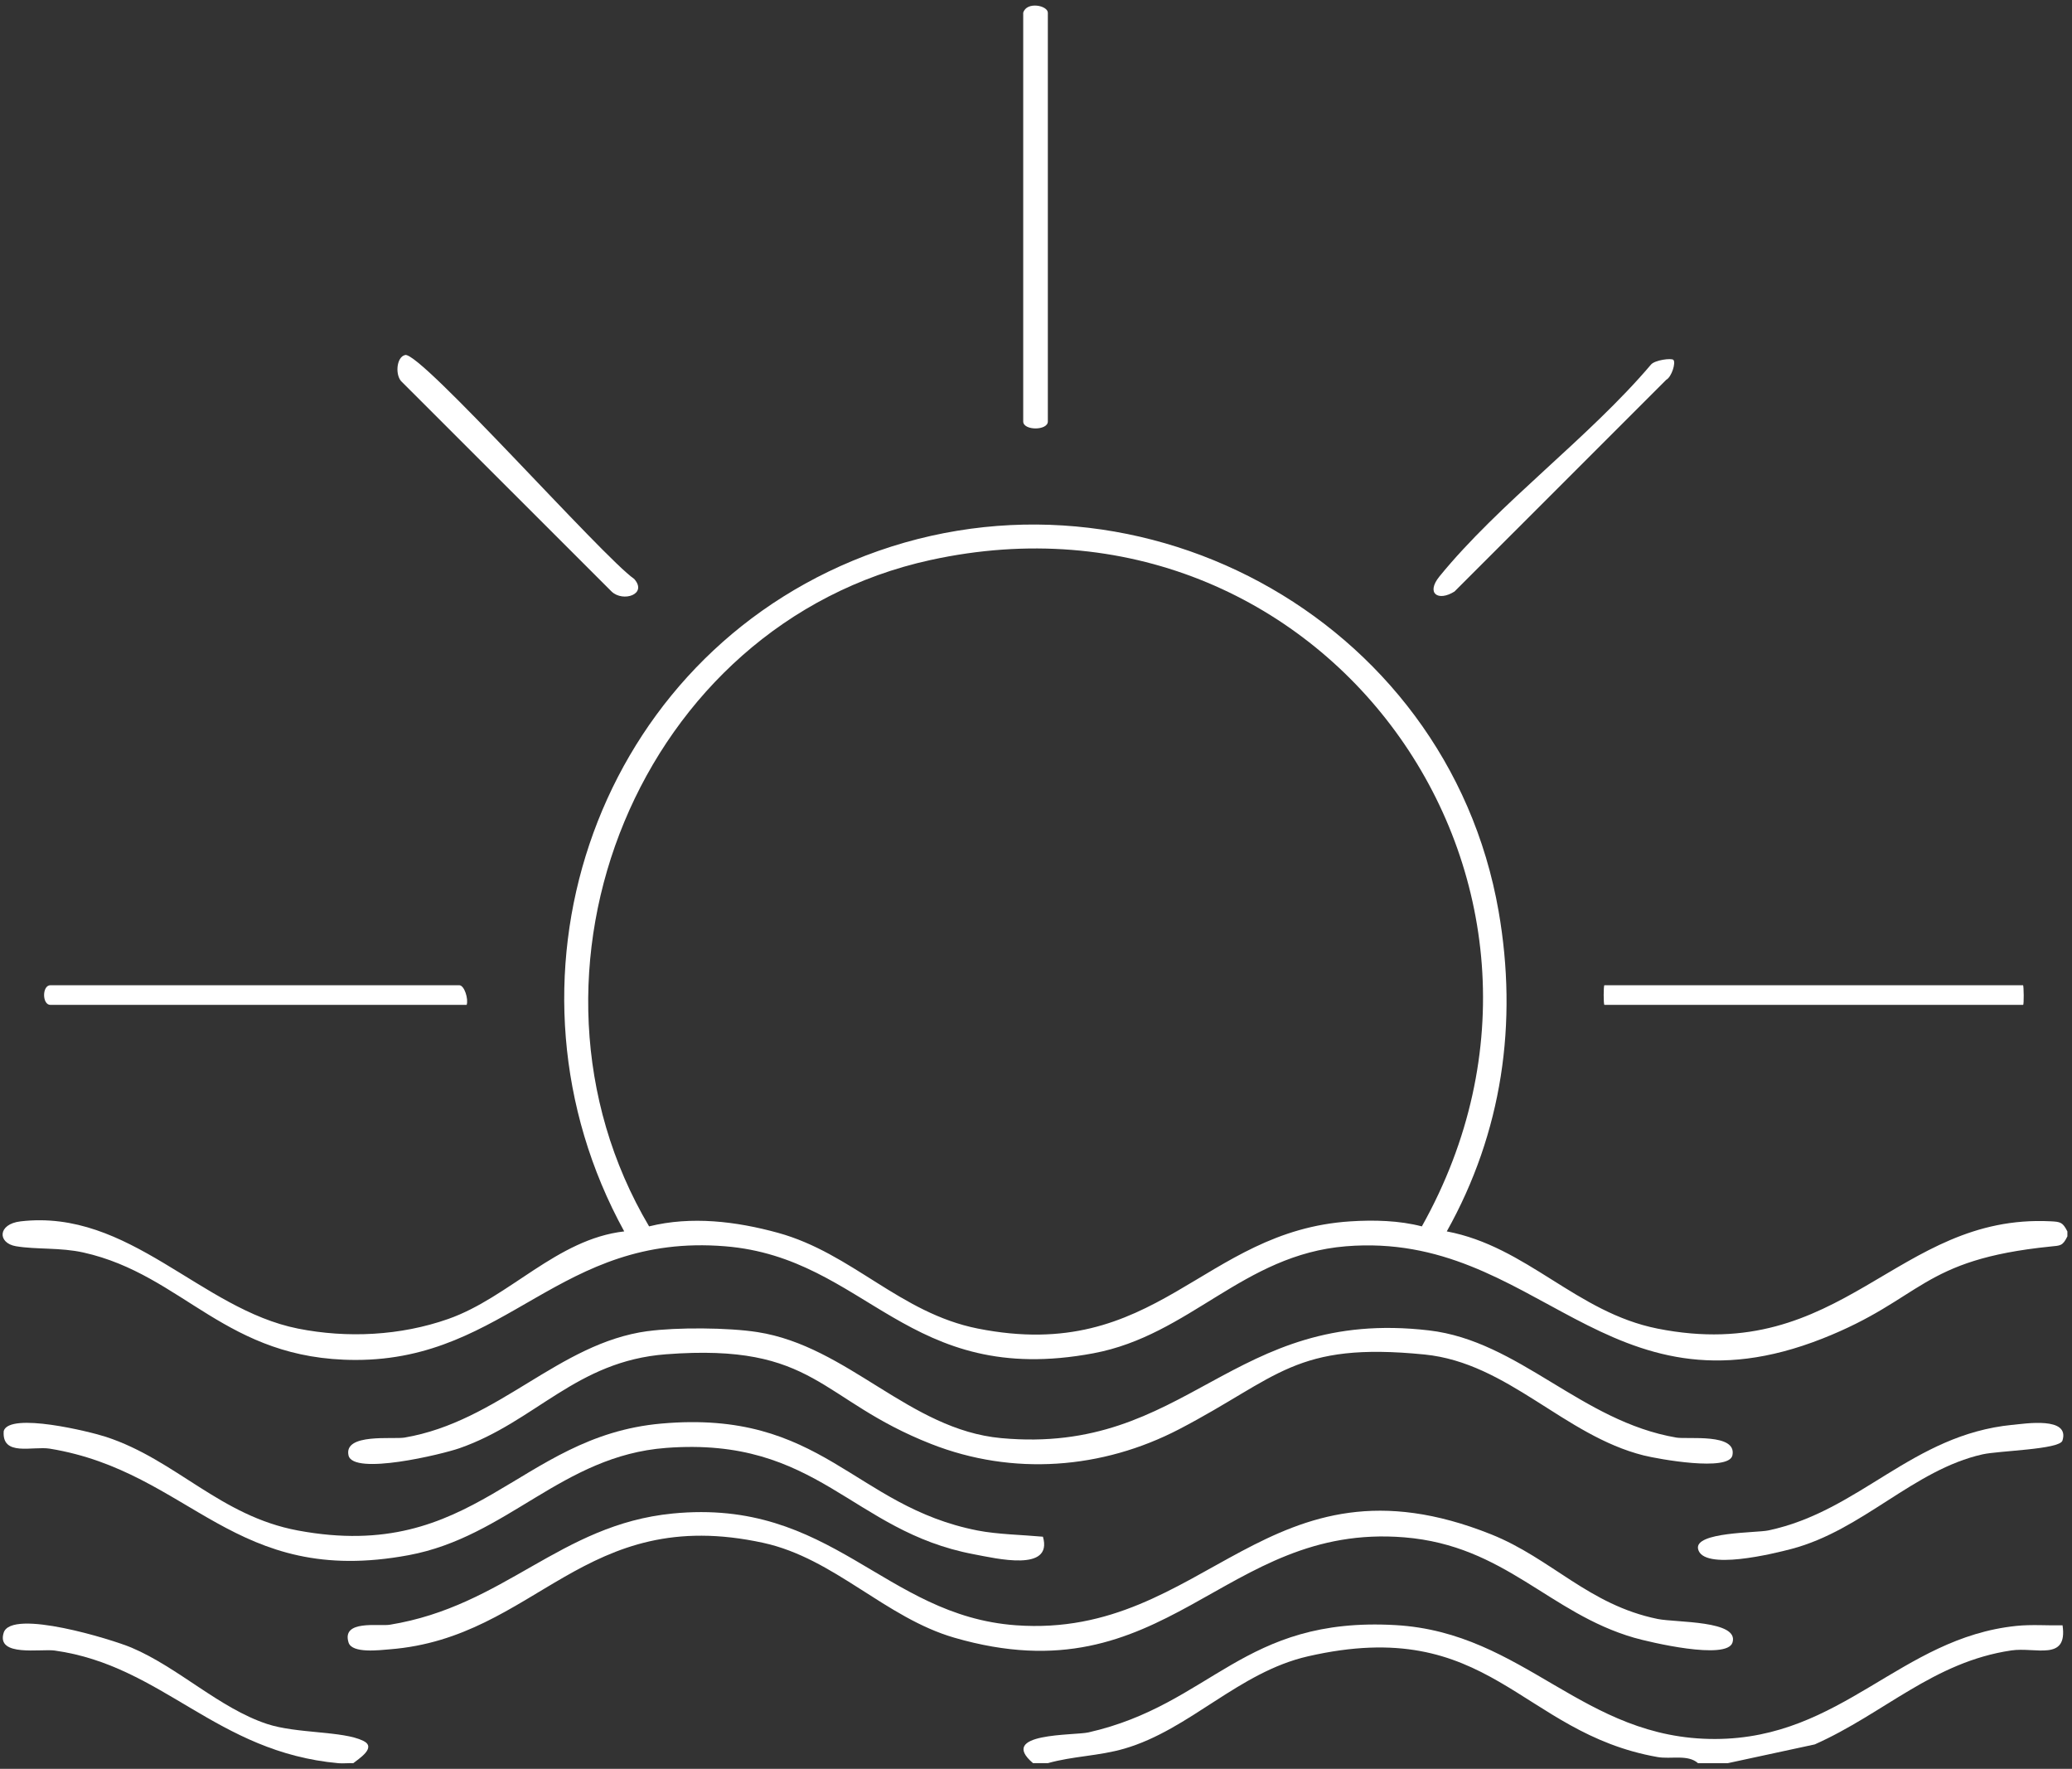 <?xml version="1.0" encoding="UTF-8"?>
<svg xmlns="http://www.w3.org/2000/svg" width="355" height="303" viewBox="0 0 355 303" fill="none">
  <rect x="0" y="0" width="355" height="303" fill="#333333" stroke="none"/>
  <path d="M354.21 211.787C353.4 213.447 353.02 213.357 351.34 213.527C328.96 215.797 329.53 222.477 312.24 229.297C275.09 243.937 263.37 210.817 230.6 213.487C212.94 214.927 203.89 228.717 187.33 231.817C155.44 237.777 148.55 215.467 124.24 213.487C95.8 211.177 87.04 232.957 60.96 232.957C38.63 232.957 31.5 218.397 14.31 214.557C10.34 213.667 6.24 214.067 2.73 213.477C-0.42 212.947 -0.46 209.687 3.53 209.217C22.18 207.047 34.35 224.267 51.06 227.587C59.5 229.267 68.64 228.807 76.8 225.937C87.29 222.247 95.4 212.257 106.95 210.937C83.66 168.587 101.31 114.717 146.04 96.077C193.49 76.317 247.95 105.557 256.76 156.097C260.09 175.217 257.38 193.977 247.88 210.937C261.62 213.527 270.07 224.817 283.98 227.587C315.8 233.917 324.9 207.897 351.34 209.207C353.05 209.287 353.42 209.387 354.21 210.947V211.787ZM243.61 210.077C276.77 150.917 226.49 81.247 159.4 95.937C109.55 106.847 85.47 166.597 111.21 210.077C118.47 208.277 126.13 209.217 133.28 211.177C146 214.667 154.2 224.927 167.51 227.577C198.3 233.697 205.91 210.837 231.38 209.217C235.4 208.957 239.73 209.067 243.6 210.077H243.61Z" fill="white"></path>
  <path d="M177.002 302.037C170.792 296.767 184.012 297.317 186.492 296.757C207.642 291.957 212.942 276.897 239.072 278.377C261.262 279.637 271.152 297.957 293.882 297.887C315.632 297.817 325.602 280.567 345.462 278.517C348.092 278.247 350.752 278.467 353.382 278.417C354.292 284.657 348.762 282.097 344.602 282.717C331.232 284.697 322.792 293.537 310.922 298.817L295.992 302.037H290.932C289.192 300.477 286.282 301.387 283.972 300.977C260.322 296.797 255.332 276.577 224.092 283.727C212.172 286.457 203.872 296.277 192.652 299.537C188.252 300.817 183.872 300.807 179.532 302.027H177.002V302.037Z" fill="white"></path>
  <path d="M60.539 302.037C59.709 301.987 58.839 302.107 58.009 302.037C37.019 300.157 27.919 285.337 9.379 282.737C7.029 282.407 -0.681 283.867 0.629 279.687C1.939 275.507 19.279 280.857 22.529 282.237C30.609 285.667 37.569 292.597 45.739 295.307C50.819 296.997 58.739 296.477 62.249 298.207C64.629 299.377 61.329 301.357 60.549 302.017L60.539 302.037Z" fill="white"></path>
  <path d="M115.22 259.267C142.54 256.577 151.41 276.767 174.06 278.407C206.78 280.777 217.11 247.517 255.47 262.827C265.83 266.967 272.19 274.917 284.01 277.327C287.16 277.967 298.03 277.547 296.83 281.367C295.87 284.437 282.63 281.307 279.96 280.537C265.36 276.307 257.89 264.767 240.62 263.347C209.37 260.787 200.01 291.117 163.51 280.537C151.67 277.107 142.97 266.957 130.81 264.297C99.93 257.557 91.98 280.547 66.78 282.527C65.1 282.657 60.32 283.287 59.72 281.367C58.48 277.417 64.92 278.617 66.78 278.317C86.49 275.117 95.92 261.167 115.23 259.267H115.22Z" fill="white"></path>
  <path d="M110.969 228.027C115.949 227.347 124.809 227.407 129.779 228.187C145.299 230.607 155.789 244.897 171.519 246.347C203.599 249.307 210.829 223.927 244.829 227.897C260.269 229.697 270.899 243.477 287.219 246.257C289.159 246.587 297.629 245.457 296.819 249.297C296.229 252.127 284.169 249.947 281.629 249.317C267.959 245.897 258.379 233.457 244.079 232.027C221.839 229.807 219.089 235.937 202.039 244.817C188.849 251.677 173.519 252.847 159.549 247.357C140.229 239.767 139.899 230.017 114.099 231.987C98.659 233.167 91.789 243.517 78.729 248.077C75.709 249.137 60.469 252.797 59.709 249.297C58.879 245.467 67.349 246.587 69.309 246.257C85.479 243.497 95.649 230.097 110.979 228.017L110.969 228.027Z" fill="white"></path>
  <path d="M178.689 263.237C180.439 269.337 170.709 266.967 166.819 266.237C145.839 262.277 140.229 246.037 114.099 248.027C96.289 249.377 86.949 263.247 70.029 266.397C40.009 271.987 32.759 252.127 8.549 248.157C5.589 247.677 0.269 249.577 0.639 245.117C1.659 241.867 15.409 245.227 18.169 246.137C30.179 250.077 37.689 259.697 51.059 262.177C81.399 267.817 88.679 246.037 113.299 243.857C140.939 241.397 146.189 258.007 167.509 262.177C170.879 262.837 175.199 262.917 178.689 263.237Z" fill="white"></path>
  <path d="M175.309 2.187C175.879 0.197 179.529 0.927 179.529 2.187V72.197C179.529 73.787 175.309 73.787 175.309 72.197V2.187Z" fill="white"></path>
  <path d="M344.752 244.087C346.962 243.867 354.692 242.617 353.362 246.777C352.872 248.307 342.492 248.497 339.682 249.127C327.842 251.777 319.172 262.107 306.952 265.327C303.962 266.117 291.742 269.137 290.932 265.327C290.312 262.407 300.962 262.587 302.942 262.167C318.682 258.867 327.582 245.777 344.762 244.077L344.752 244.087Z" fill="white"></path>
  <path d="M79.952 172.137H8.642C7.192 172.137 7.192 168.767 8.642 168.767H78.682C79.572 168.767 80.292 171.157 79.952 172.137Z" fill="white"></path>
  <path d="M346.619 168.767C346.739 168.887 346.789 172.137 346.619 172.137H274.889C274.719 172.137 274.719 168.767 274.889 168.767H346.619Z" fill="white"></path>
  <path d="M69.412 60.807C72.092 60.227 103.302 95.467 108.652 99.167C111.002 101.817 106.742 103.197 104.792 101.337L68.932 65.497C67.642 64.457 67.872 61.147 69.412 60.817V60.807Z" fill="white"></path>
  <path d="M286.702 61.647C287.162 62.087 286.422 64.557 285.482 65.057L249.202 101.327C246.402 103.087 244.262 101.657 246.622 98.747C256.842 86.187 272.232 74.997 282.872 62.447C283.542 61.667 286.352 61.307 286.712 61.647H286.702Z" fill="white"></path>
</svg>
